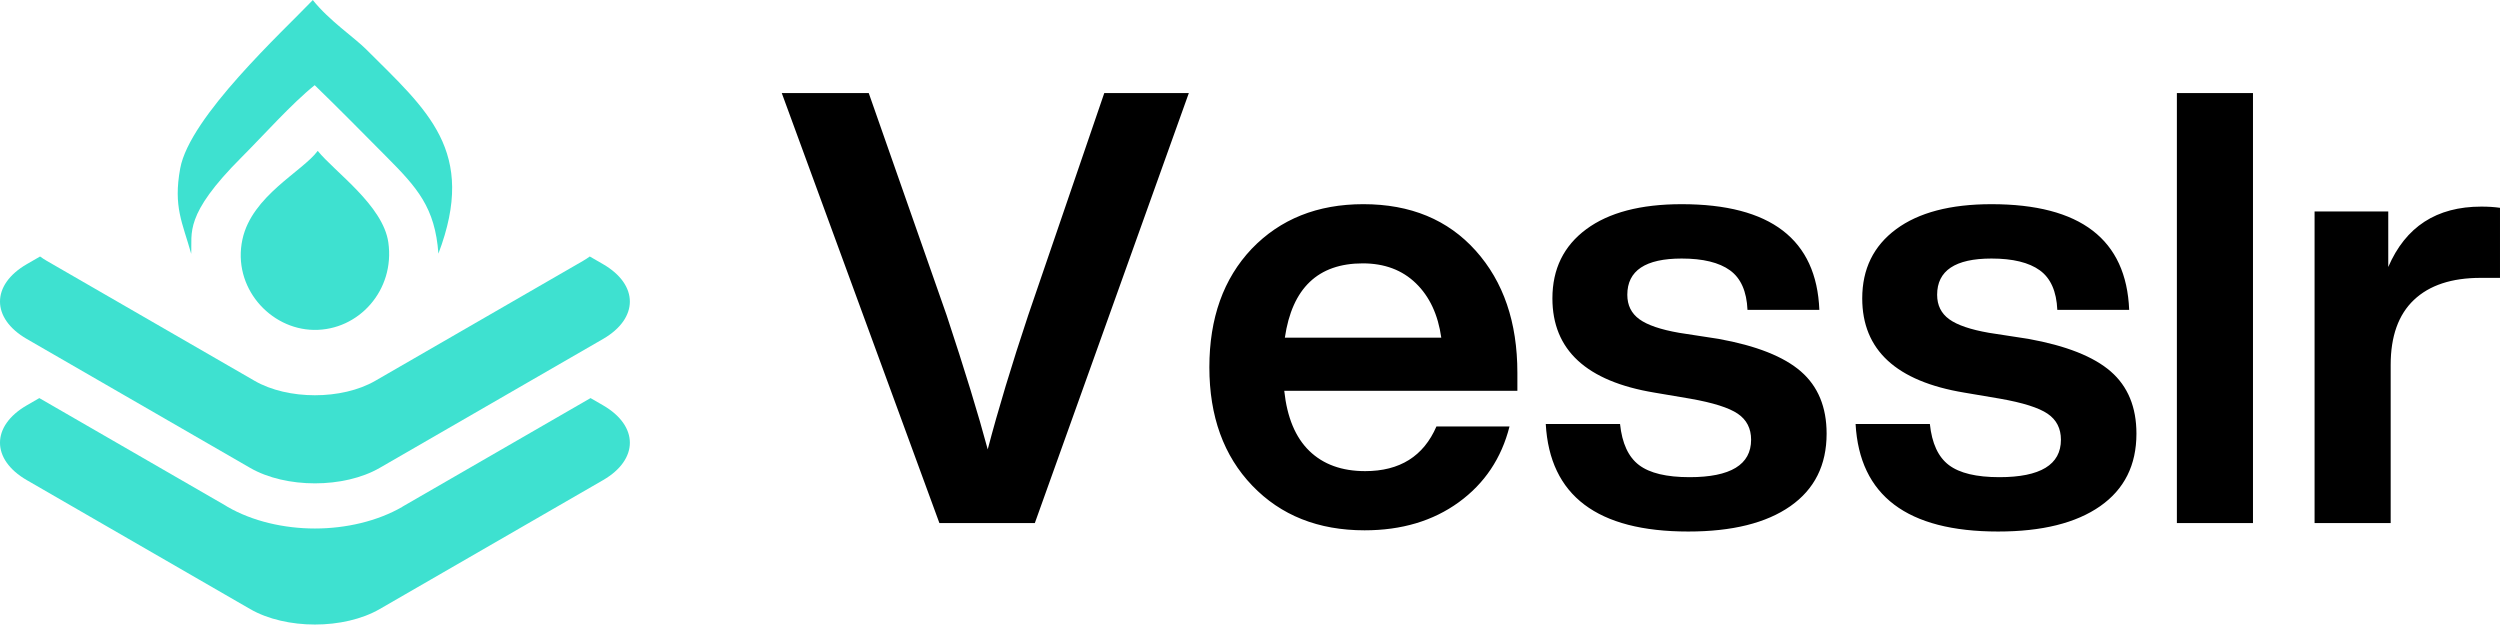 <?xml version="1.0" encoding="UTF-8"?>
<!DOCTYPE svg PUBLIC "-//W3C//DTD SVG 1.1//EN" "http://www.w3.org/Graphics/SVG/1.1/DTD/svg11.dtd">
<!-- Creator: CorelDRAW 2021 (64-Bit) -->
<svg xmlns="http://www.w3.org/2000/svg" xml:space="preserve" width="2.97in" height="0.742in" version="1.1" style="shape-rendering:geometricPrecision; text-rendering:geometricPrecision; image-rendering:optimizeQuality; fill-rule:evenodd; clip-rule:evenodd"
viewBox="0 0 8543.66 2134.13"
 xmlns:xlink="http://www.w3.org/1999/xlink"
 xmlns:xodm="http://www.corel.com/coreldraw/odm/2003">
 <defs>
  <style type="text/css">
   <![CDATA[
    .fil2 {fill:#3EE1D0}
    .fil0 {fill:black;fill-rule:nonzero}
    .fil1 {fill:#3EE1D0;fill-rule:nonzero}
   ]]>
  </style>
 </defs>
 <g id="Layer_x0020_1">
  <g id="_1980428127856">
   <path class="fil0" d="M3513.78 1077.39l260.05 -759.55 288.96 0 -526.31 1469.55 -326.11 0 -538.7 -1469.55 297.22 0 266.25 759.55c61.92,187.13 108.7,339.86 140.35,458.2 35.77,-136.22 81.87,-288.95 138.29,-458.2zm1671.81 196.07l0 61.92 -796.7 0c9.64,90.82 38.18,159.27 85.65,205.37 47.47,46.09 111.12,69.14 190.93,69.14 118.33,0 199.51,-50.91 243.54,-152.73l249.75 0c-27.52,108.7 -85.31,195.05 -173.37,259.02 -88.07,63.99 -195.39,95.98 -321.99,95.98 -158.24,0 -286.2,-50.91 -383.89,-152.74 -97.69,-101.82 -146.55,-236.66 -146.55,-404.54 0,-167.86 48.16,-302.71 144.47,-404.53 97.69,-101.83 224.97,-152.74 381.84,-152.74 160.99,0 288.96,52.98 383.9,158.93 94.94,105.95 142.41,244.93 142.41,416.92zm-528.38 -373.57c-152.73,0 -241.49,84.62 -266.25,253.87l534.56 0c-11.01,-78.44 -39.9,-140.35 -86.68,-185.76 -46.78,-45.41 -107.32,-68.11 -181.63,-68.11zm1112.48 916.4c-310.98,0 -473.34,-122.47 -487.1,-367.39l253.87 0c6.88,66.05 28.56,112.83 65.02,140.35 36.46,27.52 93.91,41.28 172.34,41.28 140.35,0 210.52,-42.66 210.52,-127.96 0,-38.53 -15.13,-68.11 -45.4,-88.76 -30.28,-20.64 -84.62,-37.83 -163.06,-51.59l-121.78 -20.64c-232.54,-38.53 -348.81,-145.86 -348.81,-321.98 0,-100.45 38.53,-179.23 115.59,-236.34 77.05,-57.1 185.75,-85.65 326.1,-85.65 304.09,0 460.96,120.4 470.59,361.2l-245.61 0c-2.75,-63.29 -22.7,-108.36 -59.85,-135.2 -37.15,-26.82 -92.19,-40.24 -165.12,-40.24 -123.84,0 -185.75,41.28 -185.75,123.84 0,35.78 13.75,63.65 41.28,83.59 27.51,19.96 72.92,35.43 136.22,46.44l134.17 20.64c129.34,23.39 223.25,60.54 281.72,111.46 58.48,50.91 87.73,121.78 87.73,212.59 0,107.32 -41.29,189.88 -123.84,247.67 -82.56,57.79 -198.83,86.68 -348.81,86.68zm1058.81 0c-310.98,0 -473.34,-122.47 -487.1,-367.39l253.87 0c6.88,66.05 28.56,112.83 65.02,140.35 36.46,27.52 93.91,41.28 172.34,41.28 140.35,0 210.52,-42.66 210.52,-127.96 0,-38.53 -15.13,-68.11 -45.4,-88.76 -30.28,-20.64 -84.62,-37.83 -163.06,-51.59l-121.78 -20.64c-232.54,-38.53 -348.81,-145.86 -348.81,-321.98 0,-100.45 38.53,-179.23 115.59,-236.34 77.05,-57.1 185.75,-85.65 326.1,-85.65 304.09,0 460.96,120.4 470.59,361.2l-245.61 0c-2.75,-63.29 -22.7,-108.36 -59.85,-135.2 -37.15,-26.82 -92.19,-40.24 -165.12,-40.24 -123.84,0 -185.75,41.28 -185.75,123.84 0,35.78 13.75,63.65 41.28,83.59 27.51,19.96 72.92,35.43 136.22,46.44l134.17 20.64c129.34,23.39 223.25,60.54 281.72,111.46 58.48,50.91 87.73,121.78 87.73,212.59 0,107.32 -41.29,189.88 -123.84,247.67 -82.56,57.79 -198.83,86.68 -348.81,86.68zm870.99 -28.89l-260.07 0 0 -1469.55 260.07 0 0 1469.55zm780.18 -1081.52c23.39,0 44.72,1.38 63.97,4.13l0 239.42 -66.05 0c-99.06,0 -175.09,25.11 -228.07,75.34 -52.98,50.22 -79.46,124.19 -79.46,221.88l0 540.76 -260.07 0 0 -1065.01 251.81 0 0 189.88c59.16,-137.6 165.11,-206.4 317.85,-206.4z"/>
   <g>
    <path class="fil1" d="M2018.17 1360.27l42.59 24.59c122.38,70.7 122.38,185.25 0.02,255.89l-762.96 440.41c-122.27,70.63 -320.75,70.63 -443.11,0l-763 -440.45c-122.29,-70.65 -122.29,-185.19 0.07,-255.83l42.63 -24.61 635.27 366.7c2.57,1.72 5.22,3.36 7.94,4.94 85.52,49.39 193.43,74.08 298.7,74.08 105.28,0 213.17,-24.69 298.64,-74.08l-0.16 -0.26 643.36 -371.37z"/>
    <path class="fil1" d="M2015.56 876.35l45.19 26.1c122.38,70.67 122.38,185.24 0.01,255.86l-762.97 440.42c-122.27,70.61 -320.7,70.62 -443.06,0l-763.01 -440.43c-122.3,-70.65 -122.3,-185.21 0.06,-255.84l45.19 -26.09c7.17,5.27 14.94,10.35 23.36,15.21l709.84 409.74c113.85,65.72 298.42,65.7 412.17,-0.01l709.8 -409.72c8.44,-4.86 16.23,-9.96 23.41,-15.25z"/>
    <g>
     <path class="fil2" d="M653.45 867.34c-29.86,-107.11 -61.65,-160.21 -37.67,-291.71 32.22,-176.57 351.28,-468.86 453.28,-575.63 54.69,69.15 141.87,128.01 181.9,168.03 209.04,209.03 380.52,347.6 247.25,698.62 -11.25,-157.87 -72.75,-225.79 -176.84,-330.5 -83.62,-84.14 -162.42,-164.43 -245.9,-245.2 -78.4,62.73 -174.42,170.85 -250.23,246.69 -197.78,197.8 -168.06,257.81 -171.79,329.7z"/>
     <path class="fil2" d="M1085.81 515.43c58.82,72.51 223.26,186.51 241.29,312.81 23.29,163.28 -101.35,301.22 -254.46,299.01 -150.17,-2.16 -279.3,-146.18 -244.13,-309.28 32.19,-149.34 205.54,-232.17 257.3,-302.54z"/>
    </g>
   </g>
  </g>
 </g>
</svg>
